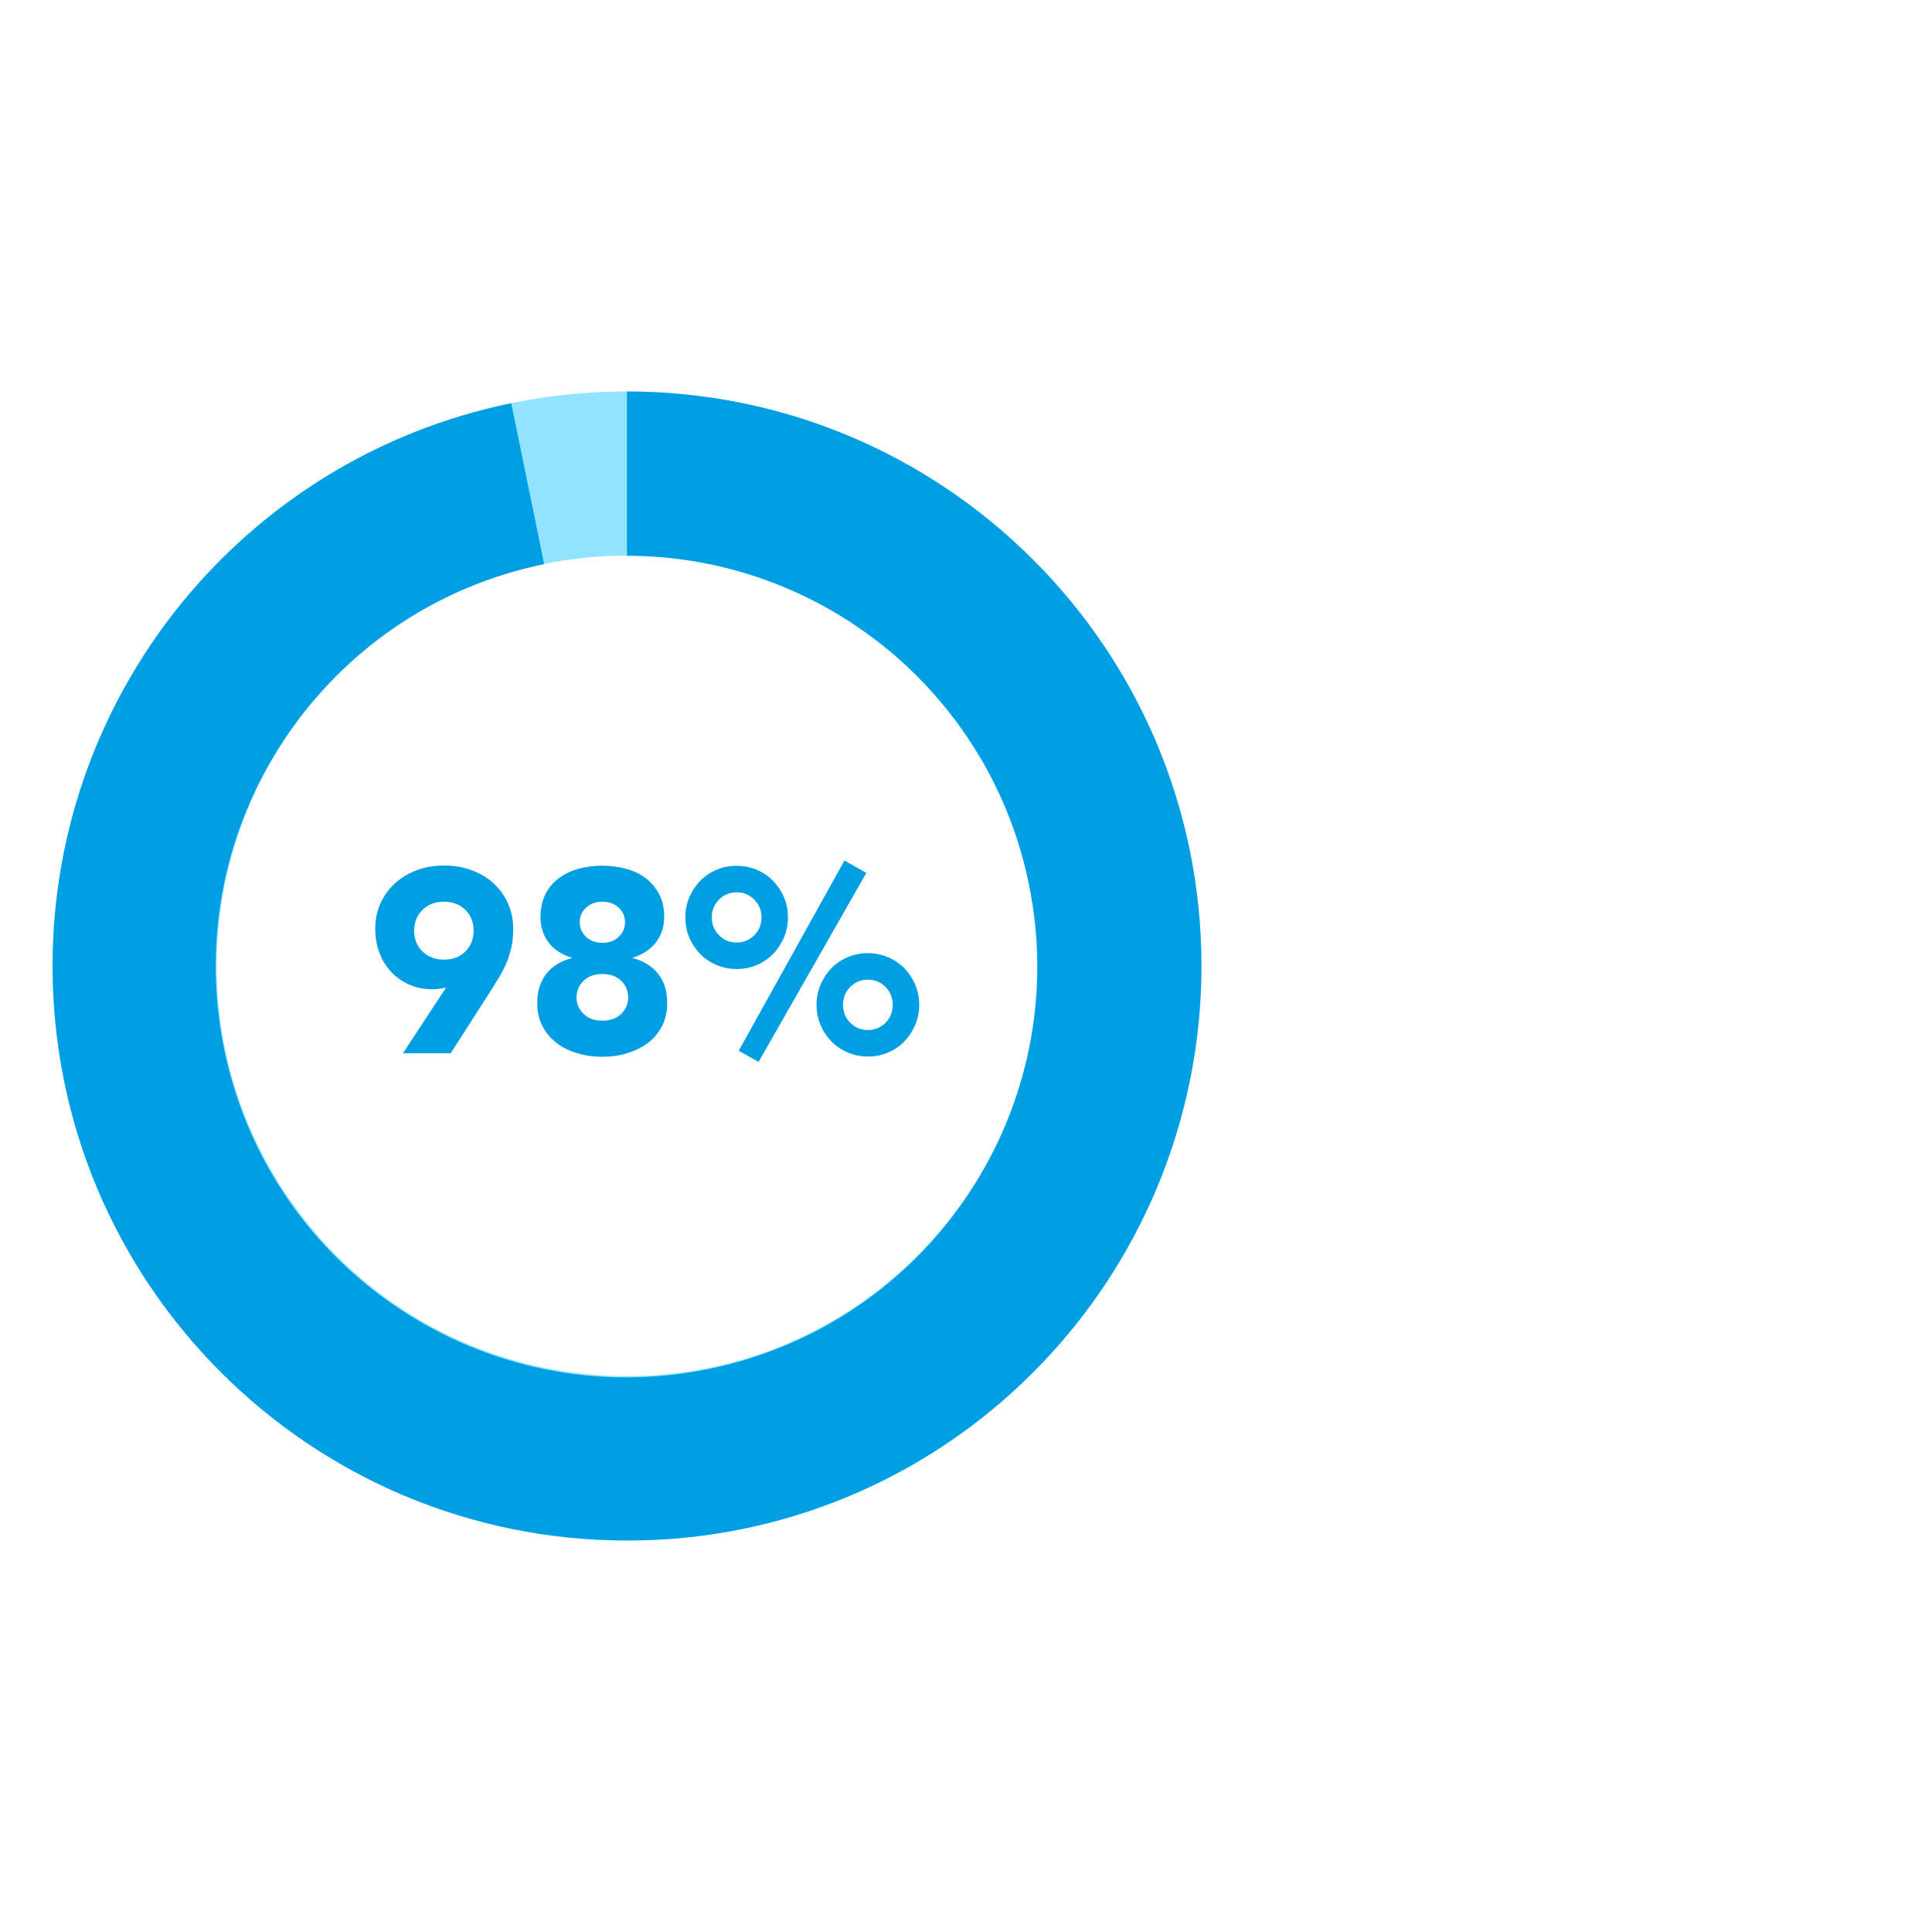 <?xml version="1.0" encoding="utf-8"?>
<svg xmlns="http://www.w3.org/2000/svg" xmlns:xlink="http://www.w3.org/1999/xlink" id="Layer_1" viewBox="0 0 140 140">
  <defs>
    <style>.cls-1{fill:none;}.cls-2{clip-path:url(#clippath);}.cls-3{fill:#009fe4;}.cls-4{fill:#92e3ff;}.cls-5{isolation:isolate;}</style>
    <clipPath id="clippath">
      <rect class="cls-1" x="3.81" y="28.37" width="83.26" height="83.26"/>
    </clipPath>
  </defs>
  <g class="cls-5">
    <g class="cls-5">
      <path class="cls-3" d="m32.3,71.56c-.15.04-.3.07-.45.09-.15.03-.31.04-.47.04-.63,0-1.2-.11-1.72-.34-.52-.23-.96-.54-1.32-.93s-.65-.85-.85-1.39c-.2-.54-.3-1.11-.3-1.71,0-.69.13-1.32.39-1.88s.61-1.04,1.06-1.45c.45-.4.97-.71,1.58-.94.6-.22,1.26-.33,1.97-.33s1.35.11,1.96.33c.61.22,1.14.53,1.59.94.45.4.8.89,1.06,1.45.26.56.39,1.19.39,1.88,0,.48-.04.92-.13,1.31-.09.4-.2.77-.35,1.12-.15.35-.32.69-.51,1.01-.2.32-.4.65-.61.99l-2.93,4.57h-3.46l3.14-4.78Zm-2.29-4.12c0,.6.2,1.11.6,1.5s.92.6,1.56.6,1.16-.2,1.56-.6.59-.9.59-1.5-.2-1.11-.59-1.5-.92-.6-1.56-.6-1.16.2-1.56.6-.6.9-.6,1.5Z"/>
      <path class="cls-3" d="m39.17,66.42c0-.62.12-1.16.35-1.62.23-.46.55-.84.96-1.15.41-.31.88-.54,1.43-.69.54-.15,1.12-.23,1.74-.23s1.2.08,1.74.23c.54.15,1.01.38,1.42.69.4.31.72.69.96,1.15.24.46.36,1,.36,1.62,0,.73-.2,1.35-.6,1.87-.4.52-.95.88-1.67,1.1v.04c.81.21,1.42.6,1.85,1.16s.64,1.26.64,2.09c0,.64-.13,1.21-.39,1.7-.26.49-.6.9-1.04,1.22-.43.32-.94.56-1.5.73s-1.16.25-1.78.25-1.21-.08-1.78-.25c-.57-.16-1.07-.41-1.5-.73-.43-.32-.78-.73-1.04-1.22-.26-.49-.39-1.06-.39-1.7,0-.83.21-1.53.64-2.09.43-.56,1.05-.95,1.85-1.16v-.04c-.72-.21-1.28-.58-1.67-1.1-.4-.52-.59-1.14-.59-1.87Zm2.61,5.86c0,.47.17.86.51,1.19.34.33.79.49,1.36.49s1.02-.16,1.36-.49c.34-.33.51-.72.51-1.19s-.17-.88-.51-1.21c-.34-.33-.79-.49-1.36-.49s-1.02.16-1.36.49c-.34.33-.51.73-.51,1.21Zm.23-5.46c0,.42.15.77.45,1.06.3.29.7.44,1.19.44s.89-.14,1.19-.44c.3-.29.45-.64.45-1.06s-.15-.75-.45-1.04c-.3-.29-.7-.44-1.19-.44s-.89.15-1.19.44-.45.64-.45,1.04Z"/>
      <path class="cls-3" d="m49.66,66.48c0-.52.1-1,.29-1.46.2-.45.46-.85.79-1.19s.73-.61,1.18-.8c.45-.2.94-.29,1.46-.29s1,.1,1.46.29.85.46,1.18.8.6.74.79,1.19c.2.45.29.94.29,1.46s-.1,1-.29,1.46c-.2.45-.46.85-.79,1.19s-.73.61-1.18.8c-.45.2-.94.29-1.46.29s-1-.1-1.46-.29c-.45-.2-.85-.46-1.18-.8s-.6-.74-.79-1.19c-.2-.45-.29-.94-.29-1.46Zm5.52,0c0-.5-.17-.93-.52-1.29-.35-.35-.77-.53-1.28-.53s-.93.18-1.28.53c-.35.35-.52.78-.52,1.29s.17.93.52,1.29c.35.35.77.53,1.28.53s.93-.18,1.28-.53c.35-.35.52-.78.52-1.29Zm6.01-4.12l1.59.89-7.81,13.7-1.44-.81,7.66-13.78Zm-2.02,10.45c0-.52.1-1,.29-1.46.2-.45.46-.85.79-1.19.33-.34.73-.61,1.18-.8.45-.2.94-.29,1.46-.29s1,.1,1.46.29c.45.2.85.46,1.18.8.33.34.6.74.79,1.19s.29.94.29,1.46-.1,1.01-.29,1.46c-.2.46-.46.86-.79,1.2-.33.34-.73.61-1.18.8-.45.2-.94.29-1.46.29s-1-.1-1.46-.29c-.45-.2-.85-.46-1.18-.8-.33-.34-.6-.74-.79-1.2-.2-.46-.29-.95-.29-1.46Zm5.52,0c0-.5-.17-.93-.52-1.29-.35-.35-.77-.53-1.28-.53s-.93.18-1.28.53c-.35.35-.52.78-.52,1.29s.17.95.52,1.3c.35.35.77.53,1.28.53s.93-.18,1.28-.53c.35-.35.52-.79.52-1.3Z"/>
    </g>
  </g>
  <g id="Group_1871">
    <g class="cls-2">
      <g id="Group_1870">
        <path id="Path_4060" class="cls-4" d="m45.44,111.63c-22.99,0-41.63-18.64-41.63-41.63,0-11.04,4.39-21.63,12.19-29.44,16.26-16.26,42.61-16.26,58.87,0,16.26,16.26,16.26,42.61,0,58.87h0c-7.79,7.83-18.39,12.22-29.44,12.19m0-71.36c-16.42,0-29.73,13.31-29.73,29.73s13.31,29.73,29.73,29.73,29.73-13.31,29.73-29.73h0c-.02-16.41-13.32-29.71-29.73-29.73"/>
        <path id="Path_4061" class="cls-3" d="m45.44,111.63c-22.99,0-41.63-18.64-41.63-41.64,0-19.76,13.89-36.79,33.24-40.77l2.38,11.66c-16.1,3.3-26.49,19.02-23.19,35.13,3.3,16.1,19.02,26.49,35.13,23.19,16.1-3.3,26.49-19.02,23.19-35.13-2.83-13.84-15-23.78-29.13-23.8v-11.9c22.99,0,41.63,18.64,41.63,41.63,0,11.04-4.39,21.63-12.19,29.44-7.79,7.83-18.39,12.22-29.44,12.19"/>
      </g>
    </g>
  </g>
</svg>